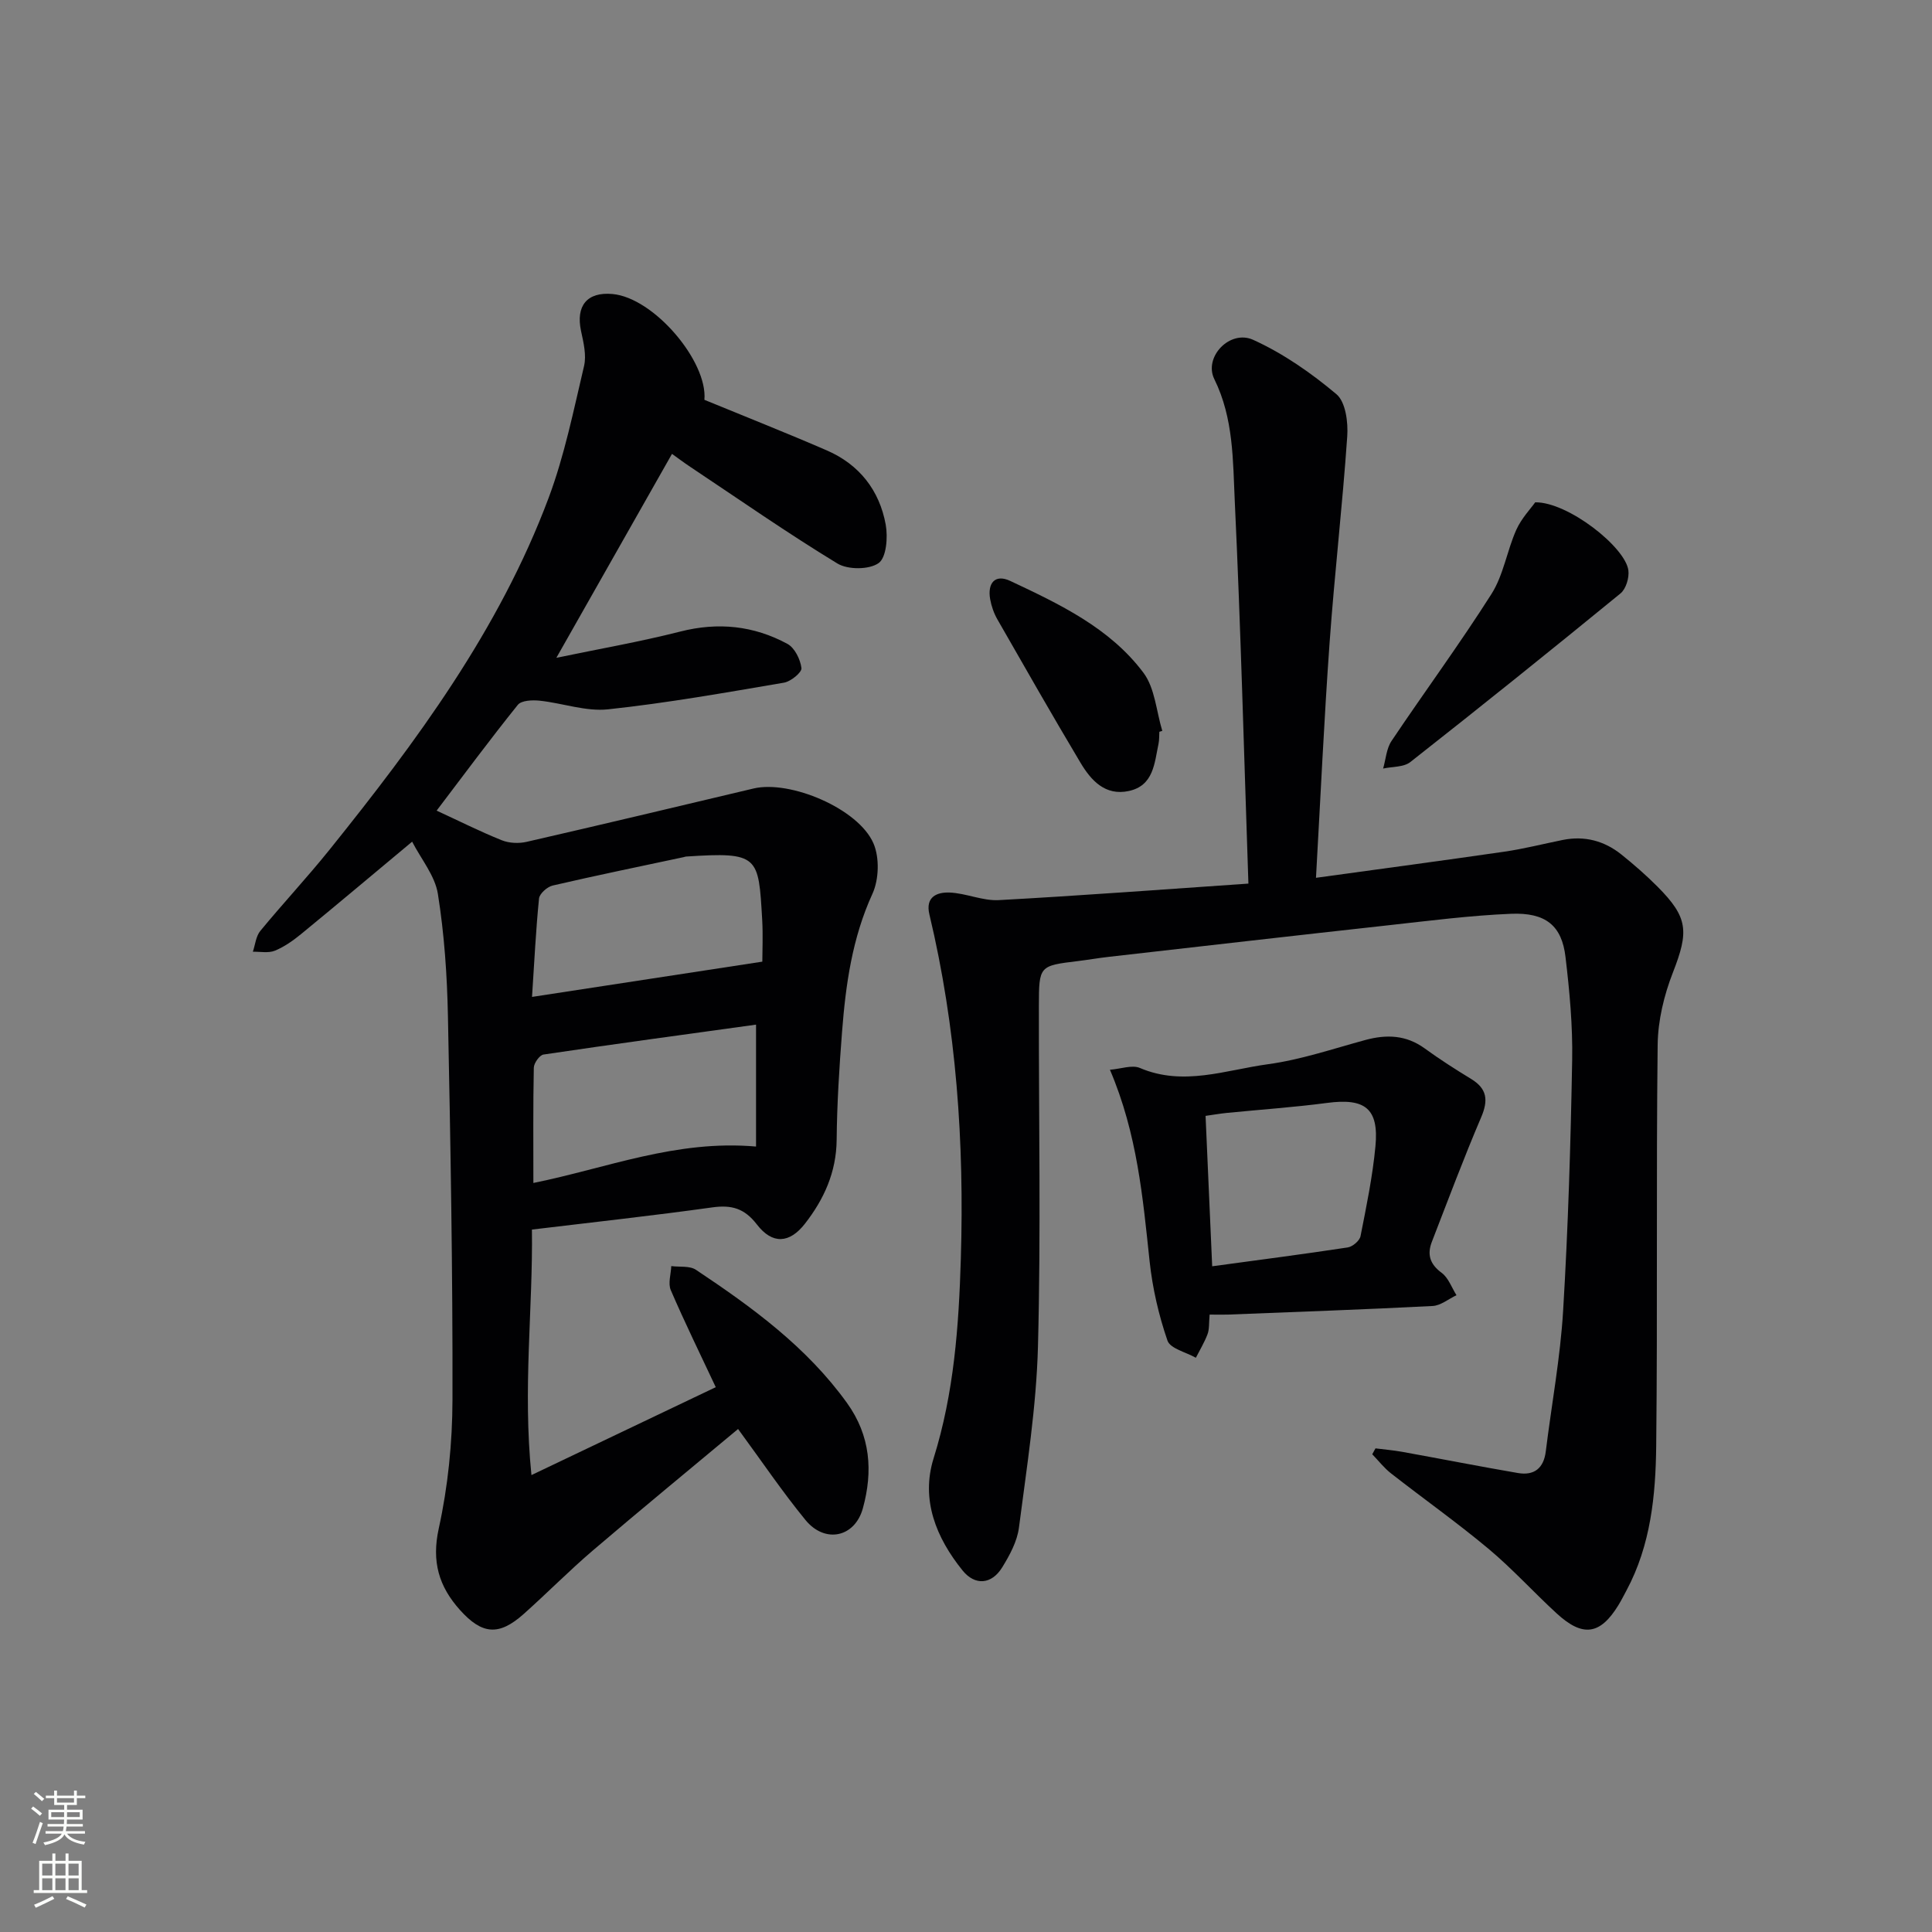 <svg enable-background="new 0 0 400 400" viewBox="0 0 400 400" xmlns="http://www.w3.org/2000/svg"><rect x="0" y="0" width="400" height="400" fill="#808080" stroke="none"/><g fill="#010103"><path d="m110.03 305.4c13.55-6.46 25.75-12.28 38.16-18.2-3.23-6.89-6.44-13.42-9.31-20.09-.6-1.39.03-3.3.1-4.98 1.72.23 3.81-.1 5.11.77 11.66 7.77 22.94 15.98 31.28 27.58 4.88 6.79 5.38 14.16 3.28 21.79-1.66 6.04-7.84 7.35-11.87 2.45-4.82-5.88-9.09-12.22-13.97-18.86-9.97 8.32-20.1 16.64-30.07 25.15-4.93 4.21-9.49 8.85-14.34 13.17-5.11 4.55-8.59 4.25-13.16-.84-4.38-4.88-5.91-10.01-4.4-16.89 1.91-8.68 2.82-17.75 2.84-26.65.06-26.47-.4-52.94-.94-79.41-.17-8.46-.75-16.97-2.08-25.31-.6-3.79-3.48-7.22-5.33-10.82-7.68 6.4-15.28 12.8-22.97 19.11-1.66 1.36-3.48 2.65-5.45 3.46-1.33.54-3.03.18-4.56.22.49-1.45.63-3.2 1.54-4.31 4.65-5.65 9.66-11.01 14.25-16.71 18.07-22.48 35.21-45.62 45.44-72.93 3.29-8.79 5.17-18.14 7.34-27.31.53-2.25-.11-4.88-.62-7.25-1.12-5.23 1.24-8.14 6.5-7.67 8.59.77 19.74 13.96 19.04 21.91 8.56 3.52 17.01 6.86 25.34 10.47 6.73 2.92 10.91 8.27 12.2 15.38.47 2.6.14 6.82-1.48 7.96-1.97 1.38-6.35 1.39-8.52.08-10.36-6.3-20.32-13.25-30.42-19.98-1.36-.9-2.66-1.89-3.83-2.72-7.9 13.93-15.64 27.58-23.94 42.22 8.8-1.83 17.3-3.31 25.64-5.43 7.84-2 15.22-1.23 22.2 2.55 1.5.81 2.68 3.21 2.9 5.01.11.89-2.2 2.78-3.62 3.02-12.11 2.06-24.23 4.22-36.43 5.52-4.59.49-9.41-1.29-14.14-1.79-1.5-.16-3.78-.07-4.53.86-5.82 7.24-11.34 14.7-16.81 21.9 4.62 2.13 8.97 4.32 13.47 6.13 1.54.62 3.54.71 5.18.33 15.67-3.59 31.32-7.33 46.96-11.04 7.57-1.79 21.71 4.15 24.83 11.36 1.28 2.96 1.14 7.48-.21 10.44-4.19 9.15-5.53 18.76-6.29 28.54-.58 7.46-1.05 14.94-1.12 22.41-.07 6.7-2.62 12.3-6.58 17.37-3.17 4.06-6.71 4.32-9.92.16-2.6-3.38-5.27-4.11-9.27-3.55-12.17 1.7-24.38 3.03-37.32 4.59.22 16.32-1.92 32.91-.1 50.83zm.4-60.48c15.21-3.07 29.54-8.99 46.1-7.54 0-8.39 0-16.69 0-25.24-14.51 2.01-29.27 4-44 6.19-.82.12-1.99 1.77-2.01 2.73-.16 7.79-.09 15.59-.09 23.86zm47.4-45.82c0-2.15.16-5.46-.03-8.74-.77-13.09-.62-14.02-15.77-13.02-.16.01-.32.09-.48.12-9.05 1.93-18.11 3.79-27.12 5.88-1.13.26-2.73 1.68-2.83 2.69-.66 6.54-.97 13.11-1.45 20.37 16.19-2.48 31.44-4.81 47.68-7.3z"/><path d="m258.47 182.94c-.92-26.94-1.59-53.02-2.82-79.09-.4-8.52-.23-17.23-4.24-25.36-2.25-4.57 3.23-10.32 8.05-8.13 6.2 2.81 12.01 6.86 17.24 11.26 1.9 1.6 2.44 5.82 2.23 8.75-.98 14.24-2.63 28.43-3.65 42.67-1.15 16.04-1.88 32.11-2.82 48.7 13.4-1.85 26.18-3.55 38.94-5.4 4.08-.59 8.1-1.62 12.16-2.44 4.53-.91 8.62.19 12.16 3.04 2.59 2.08 5.11 4.28 7.45 6.63 6.38 6.4 6.49 9.31 3.19 17.77-1.84 4.7-3.1 9.95-3.16 14.96-.32 27.66 0 55.32-.3 82.98-.11 10.29-1.12 20.61-6.15 30-.55 1.03-1.08 2.07-1.68 3.06-3.78 6.15-7.37 6.68-12.8 1.68-4.78-4.39-9.16-9.24-14.13-13.39-6.51-5.43-13.45-10.35-20.13-15.57-1.45-1.13-2.61-2.64-3.9-3.97.22-.41.45-.81.67-1.22 1.85.23 3.71.39 5.55.72 7.98 1.44 15.93 3.01 23.92 4.38 3.37.58 5.36-.96 5.79-4.49 1.2-9.72 3.01-19.39 3.59-29.14 1.04-17.26 1.56-34.55 1.87-51.84.13-7.12-.54-14.29-1.38-21.37-.76-6.48-4.08-9.24-11.29-8.94-8.45.35-16.88 1.44-25.31 2.37-19.31 2.13-38.61 4.34-57.92 6.54-2.15.24-4.28.62-6.42.88-8.01.97-8.08.96-8.09 9.29-.04 23.49.43 47-.19 70.48-.33 12.54-2.33 25.06-3.94 37.54-.37 2.85-1.91 5.69-3.46 8.21-2.2 3.57-5.64 3.84-8.22.64-5.47-6.78-8.66-14.64-5.99-23.2 4.23-13.53 5.22-27.36 5.64-41.34.73-24.02-.91-47.84-6.51-71.28-.88-3.7 1.64-4.62 4.16-4.53 3.42.13 6.84 1.75 10.2 1.57 17.06-.93 34.09-2.22 51.69-3.42z"/><path d="m250.44 272.17c-.16 1.77-.04 3.01-.43 4.05-.63 1.69-1.59 3.26-2.42 4.89-2.04-1.16-5.31-1.89-5.88-3.56-1.81-5.26-3.09-10.82-3.69-16.36-1.41-13.21-2.55-26.42-8.22-39.71 2.3-.18 4.58-1.06 6.2-.37 9 3.84 17.76.42 26.49-.77 6.83-.93 13.49-3.2 20.19-5.02 4.4-1.19 8.45-1.05 12.3 1.75 3.09 2.25 6.32 4.31 9.58 6.3 3.34 2.03 3.61 4.41 2.1 7.95-3.63 8.49-6.86 17.15-10.2 25.76-1.02 2.62-.44 4.63 2.01 6.44 1.41 1.03 2.08 3.06 3.08 4.64-1.64.77-3.25 2.14-4.93 2.23-14.11.73-28.23 1.22-42.34 1.78-1.13.04-2.27 0-3.84 0zm.53-10c9.77-1.33 18.92-2.51 28.05-3.9 1.01-.15 2.47-1.38 2.66-2.33 1.22-6.17 2.5-12.36 3.09-18.61.74-7.84-2.15-10.03-10.03-8.98-6.89.91-13.84 1.38-20.76 2.07-1.41.14-2.81.39-4.38.61.46 10.4.89 20.31 1.37 31.14z"/><path d="m317.85 104c6.75-.1 18.68 9.27 19.29 14.1.19 1.53-.5 3.83-1.63 4.76-14.39 11.77-28.89 23.42-43.51 34.91-1.38 1.09-3.73.93-5.64 1.35.56-1.92.68-4.13 1.74-5.71 6.84-10.2 14.14-20.1 20.71-30.46 2.48-3.92 3.19-8.93 5.12-13.25 1.07-2.39 3-4.4 3.92-5.7z"/><path d="m240.03 151.51c-.05.83 0 1.68-.17 2.48-.85 4.01-1 8.67-6.16 9.78-4.9 1.05-7.82-2.21-10-5.86-5.86-9.82-11.52-19.75-17.2-29.67-.73-1.27-1.24-2.75-1.5-4.19-.58-3.3.99-5.26 4.15-3.78 10.23 4.81 20.63 9.73 27.59 19.02 2.39 3.19 2.66 7.97 3.9 12.03-.2.07-.4.13-.61.19z"/></g><path d="m6.44 374.46.42-.45c.65.47 1.27.95 1.85 1.44l-.45.49c-.65-.56-1.25-1.06-1.82-1.48m.93 7.33-.63-.26c.55-1.36 1.05-2.8 1.53-4.33.19.1.38.19.59.27-.47 1.29-.96 2.73-1.49 4.32m-.38-10.38.44-.42c.43.34 1.01.82 1.74 1.44l-.49.49c-.53-.51-1.09-1.01-1.69-1.51m2.5.35h1.72v-1.04h.59v1.04h3.52v-1.04h.59v1.04h1.75v.53h-1.75v1.42h-2.03v.97h3.22v2.03h-3.24c0 .35-.01.66-.03.93h3.32v.53h-3.37c-.03.27-.08.58-.15.94h3.96v.53h-3.71c.67.92 1.93 1.48 3.79 1.68-.13.24-.23.44-.29.59-2.13-.38-3.48-1.08-4.04-2.12-.43.97-1.77 1.72-4.03 2.23-.09-.19-.2-.37-.33-.55 2.1-.42 3.37-1.03 3.81-1.83h-3.36v-.53h3.58c.08-.29.13-.61.16-.94h-3.33v-.53h3.39c.02-.27.04-.58.04-.93h-3.23v-2.03h3.25v-.97h-2.07v-1.42h-1.73zm1.12 3.44v1h2.65c.01-.3.02-.44.01-.4v-.25-.35zm1.19-2h3.52v-.91h-3.52zm4.71 2h-2.63v.59c0 .15-.01.28-.01.4h2.64z" fill="#fbfcfa"/><path d="m13.56 383.74h.63v1.52h2.72v6.07h1.13v.6h-11.06v-.6h1.13v-6.07h2.73v-1.52h.63v1.52h2.1v-1.52zm-2.69 8.83.38.56c-1.24.63-2.53 1.25-3.85 1.85-.1-.21-.21-.42-.34-.63 1.37-.55 2.63-1.15 3.81-1.78m-2.13-4.27h2.1v-2.45h-2.1zm0 3.04h2.1v-2.46h-2.1zm2.72-3.04h2.1v-2.45h-2.1zm0 3.04h2.1v-2.46h-2.1zm6.07 3.6c-1.41-.71-2.7-1.3-3.86-1.78l.35-.56c1.45.62 2.75 1.19 3.88 1.72zm-1.25-9.09h-2.1v2.45h2.1zm-2.09 5.49h2.1v-2.46h-2.1z" fill="#fbfcfa"/></svg>
